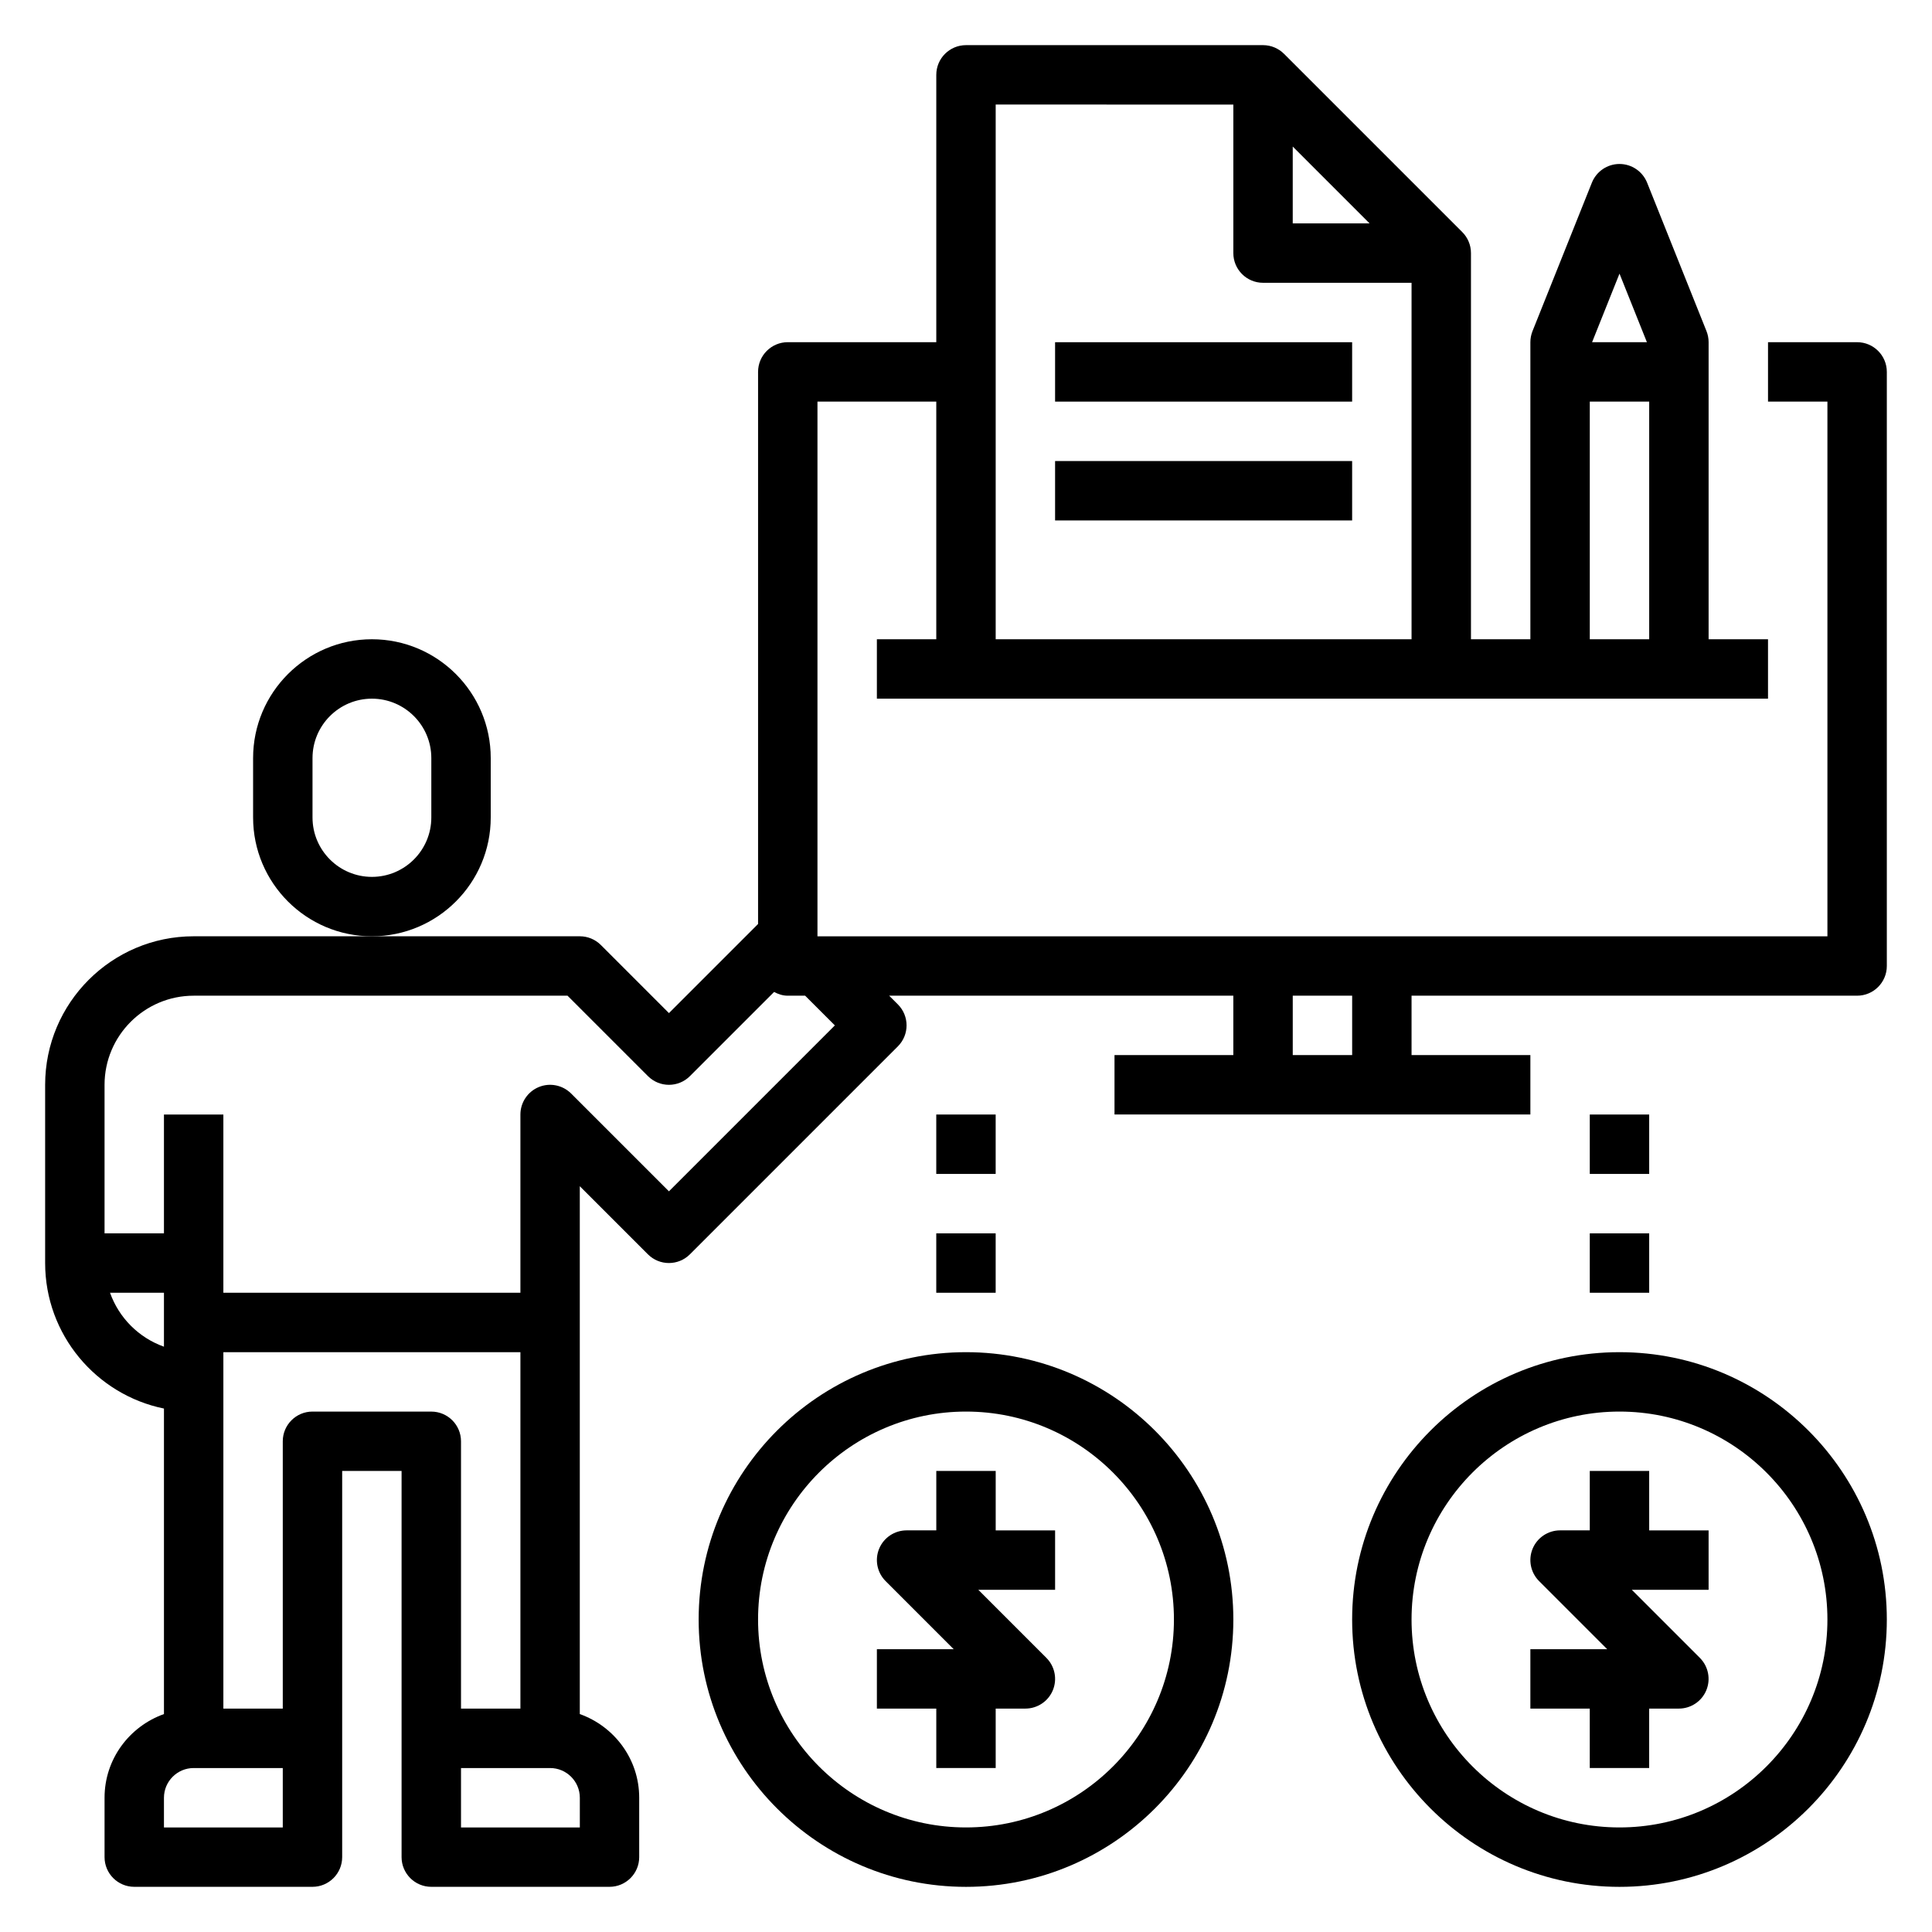 <?xml version="1.0" encoding="UTF-8"?>
<!-- Uploaded to: ICON Repo, www.svgrepo.com, Generator: ICON Repo Mixer Tools -->
<svg fill="#000000" width="800px" height="800px" version="1.1" viewBox="144 144 512 512" xmlns="http://www.w3.org/2000/svg">
 <g>
  <path d="m274.05 360.64v-15.742c0-17.367-14.121-31.488-31.488-31.488-17.367 0-31.488 14.121-31.488 31.488v15.742c0 17.367 14.121 31.488 31.488 31.488 17.363 0 31.488-14.121 31.488-31.488zm-15.746 0c0 8.684-7.062 15.742-15.742 15.742-8.684 0-15.742-7.062-15.742-15.742v-15.742c0-8.684 7.062-15.742 15.742-15.742 8.684 0 15.742 7.062 15.742 15.742z"/>
  <path d="m636.16 234.69h-23.617v15.742h15.742v141.7h-267.65v-141.7h31.488v62.977h-15.742v15.742h236.16v-15.742h-15.742v-78.719c0-1-0.188-1.992-0.559-2.93l-15.742-39.359c-1.207-2.984-4.098-4.945-7.316-4.945s-6.109 1.961-7.312 4.945l-15.742 39.359c-0.371 0.938-0.562 1.93-0.562 2.93v78.719h-15.742v-102.34c0-2.172-0.883-4.141-2.305-5.566l-47.223-47.223c-1.438-1.434-3.406-2.316-5.578-2.316h-78.719c-4.344 0-7.871 3.527-7.871 7.871v70.848h-39.359c-4.344 0-7.871 3.527-7.871 7.871v146.31l-23.617 23.617-18.051-18.051c-1.477-1.477-3.481-2.305-5.566-2.305h-102.34c-21.703 0-39.359 17.656-39.359 39.359v47.23c0 19.004 13.547 34.906 31.488 38.566v80.965c-9.141 3.262-15.742 11.918-15.742 22.168v15.742c0 4.344 3.527 7.871 7.871 7.871h47.23c4.344 0 7.871-3.527 7.871-7.871v-102.34h15.742v102.34c0 4.344 3.527 7.871 7.871 7.871h47.23c4.344 0 7.871-3.527 7.871-7.871v-15.742c0-10.25-6.606-18.91-15.742-22.168v-139.89l18.051 18.051c3.078 3.078 8.055 3.078 11.133 0l55.105-55.105c3.078-3.078 3.078-8.055 0-11.133l-2.305-2.301h91.207v15.742h-31.488v15.742h110.21v-15.742h-31.488v-15.742h118.08c4.344 0 7.871-3.527 7.871-7.871v-157.44c0-4.348-3.527-7.871-7.871-7.871zm-62.977-18.172 7.266 18.172h-14.531zm-7.871 33.914h15.742v62.977h-15.742zm-78.723-67.59 20.359 20.359h-20.359zm-15.742-11.129v39.359c0 4.344 3.527 7.871 7.871 7.871h39.359v94.465h-110.21v-141.7zm-297.69 314.88h14.293v14.297c-6.668-2.379-11.918-7.629-14.293-14.297zm45.781 141.7h-31.488v-7.871c0-4.336 3.535-7.871 7.871-7.871h23.617zm7.871-110.21c-4.344 0-7.871 3.527-7.871 7.871v70.848l-15.742 0.004v-94.465h78.719v94.465h-15.742v-70.848c0-4.344-3.527-7.871-7.871-7.871zm70.852 110.21h-31.488v-15.742h23.617c4.336 0 7.871 3.535 7.871 7.871zm67.586-212.55-43.973 43.973-25.922-25.922c-2.258-2.25-5.644-2.93-8.582-1.707-2.934 1.219-4.856 4.094-4.856 7.273v47.23h-78.719v-47.23h-15.746v31.488h-15.742v-39.359c0-13.02 10.598-23.617 23.617-23.617h99.078l21.309 21.309c3.078 3.078 8.055 3.078 11.133 0l22.301-22.301c1.098 0.582 2.289 0.992 3.617 0.992h4.613zm137.09 7.871h-15.742v-15.742h15.742z"/>
  <path d="m423.61 234.69h78.719v15.742h-78.719z"/>
  <path d="m423.61 266.18h78.719v15.742h-78.719z"/>
  <path d="m407.87 533.82h-15.742v15.742h-7.871c-3.18 0-6.055 1.922-7.273 4.856-1.219 2.945-0.543 6.328 1.707 8.582l18.047 18.051h-20.355v15.742h15.742v15.742h15.742v-15.742h7.871c3.18 0 6.055-1.922 7.273-4.856 1.219-2.945 0.543-6.328-1.707-8.582l-18.047-18.047h20.355v-15.742h-15.742z"/>
  <path d="m400 502.34c-39.062 0-70.848 31.789-70.848 70.848 0 39.062 31.789 70.848 70.848 70.848 39.062 0 70.848-31.789 70.848-70.848 0-39.062-31.789-70.848-70.848-70.848zm0 125.95c-30.387 0-55.105-24.719-55.105-55.105 0-30.387 24.719-55.105 55.105-55.105s55.105 24.719 55.105 55.105c-0.004 30.387-24.723 55.105-55.105 55.105z"/>
  <path d="m581.05 533.82h-15.742v15.742h-7.871c-3.18 0-6.055 1.922-7.273 4.856-1.219 2.945-0.543 6.328 1.707 8.582l18.051 18.051h-20.359v15.742h15.742v15.742h15.742v-15.742h7.871c3.18 0 6.055-1.922 7.273-4.856 1.219-2.945 0.543-6.328-1.707-8.582l-18.047-18.047h20.359v-15.742h-15.742z"/>
  <path d="m573.18 502.34c-39.062 0-70.848 31.789-70.848 70.848 0 39.062 31.789 70.848 70.848 70.848 39.062 0 70.848-31.789 70.848-70.848 0-39.062-31.789-70.848-70.848-70.848zm0 125.95c-30.387 0-55.105-24.719-55.105-55.105 0-30.387 24.719-55.105 55.105-55.105 30.387 0 55.105 24.719 55.105 55.105 0 30.387-24.719 55.105-55.105 55.105z"/>
  <path d="m392.12 470.85h15.742v15.742h-15.742z"/>
  <path d="m392.12 439.36h15.742v15.742h-15.742z"/>
  <path d="m565.31 470.85h15.742v15.742h-15.742z"/>
  <path d="m565.31 439.36h15.742v15.742h-15.742z"/>
 </g>
</svg>